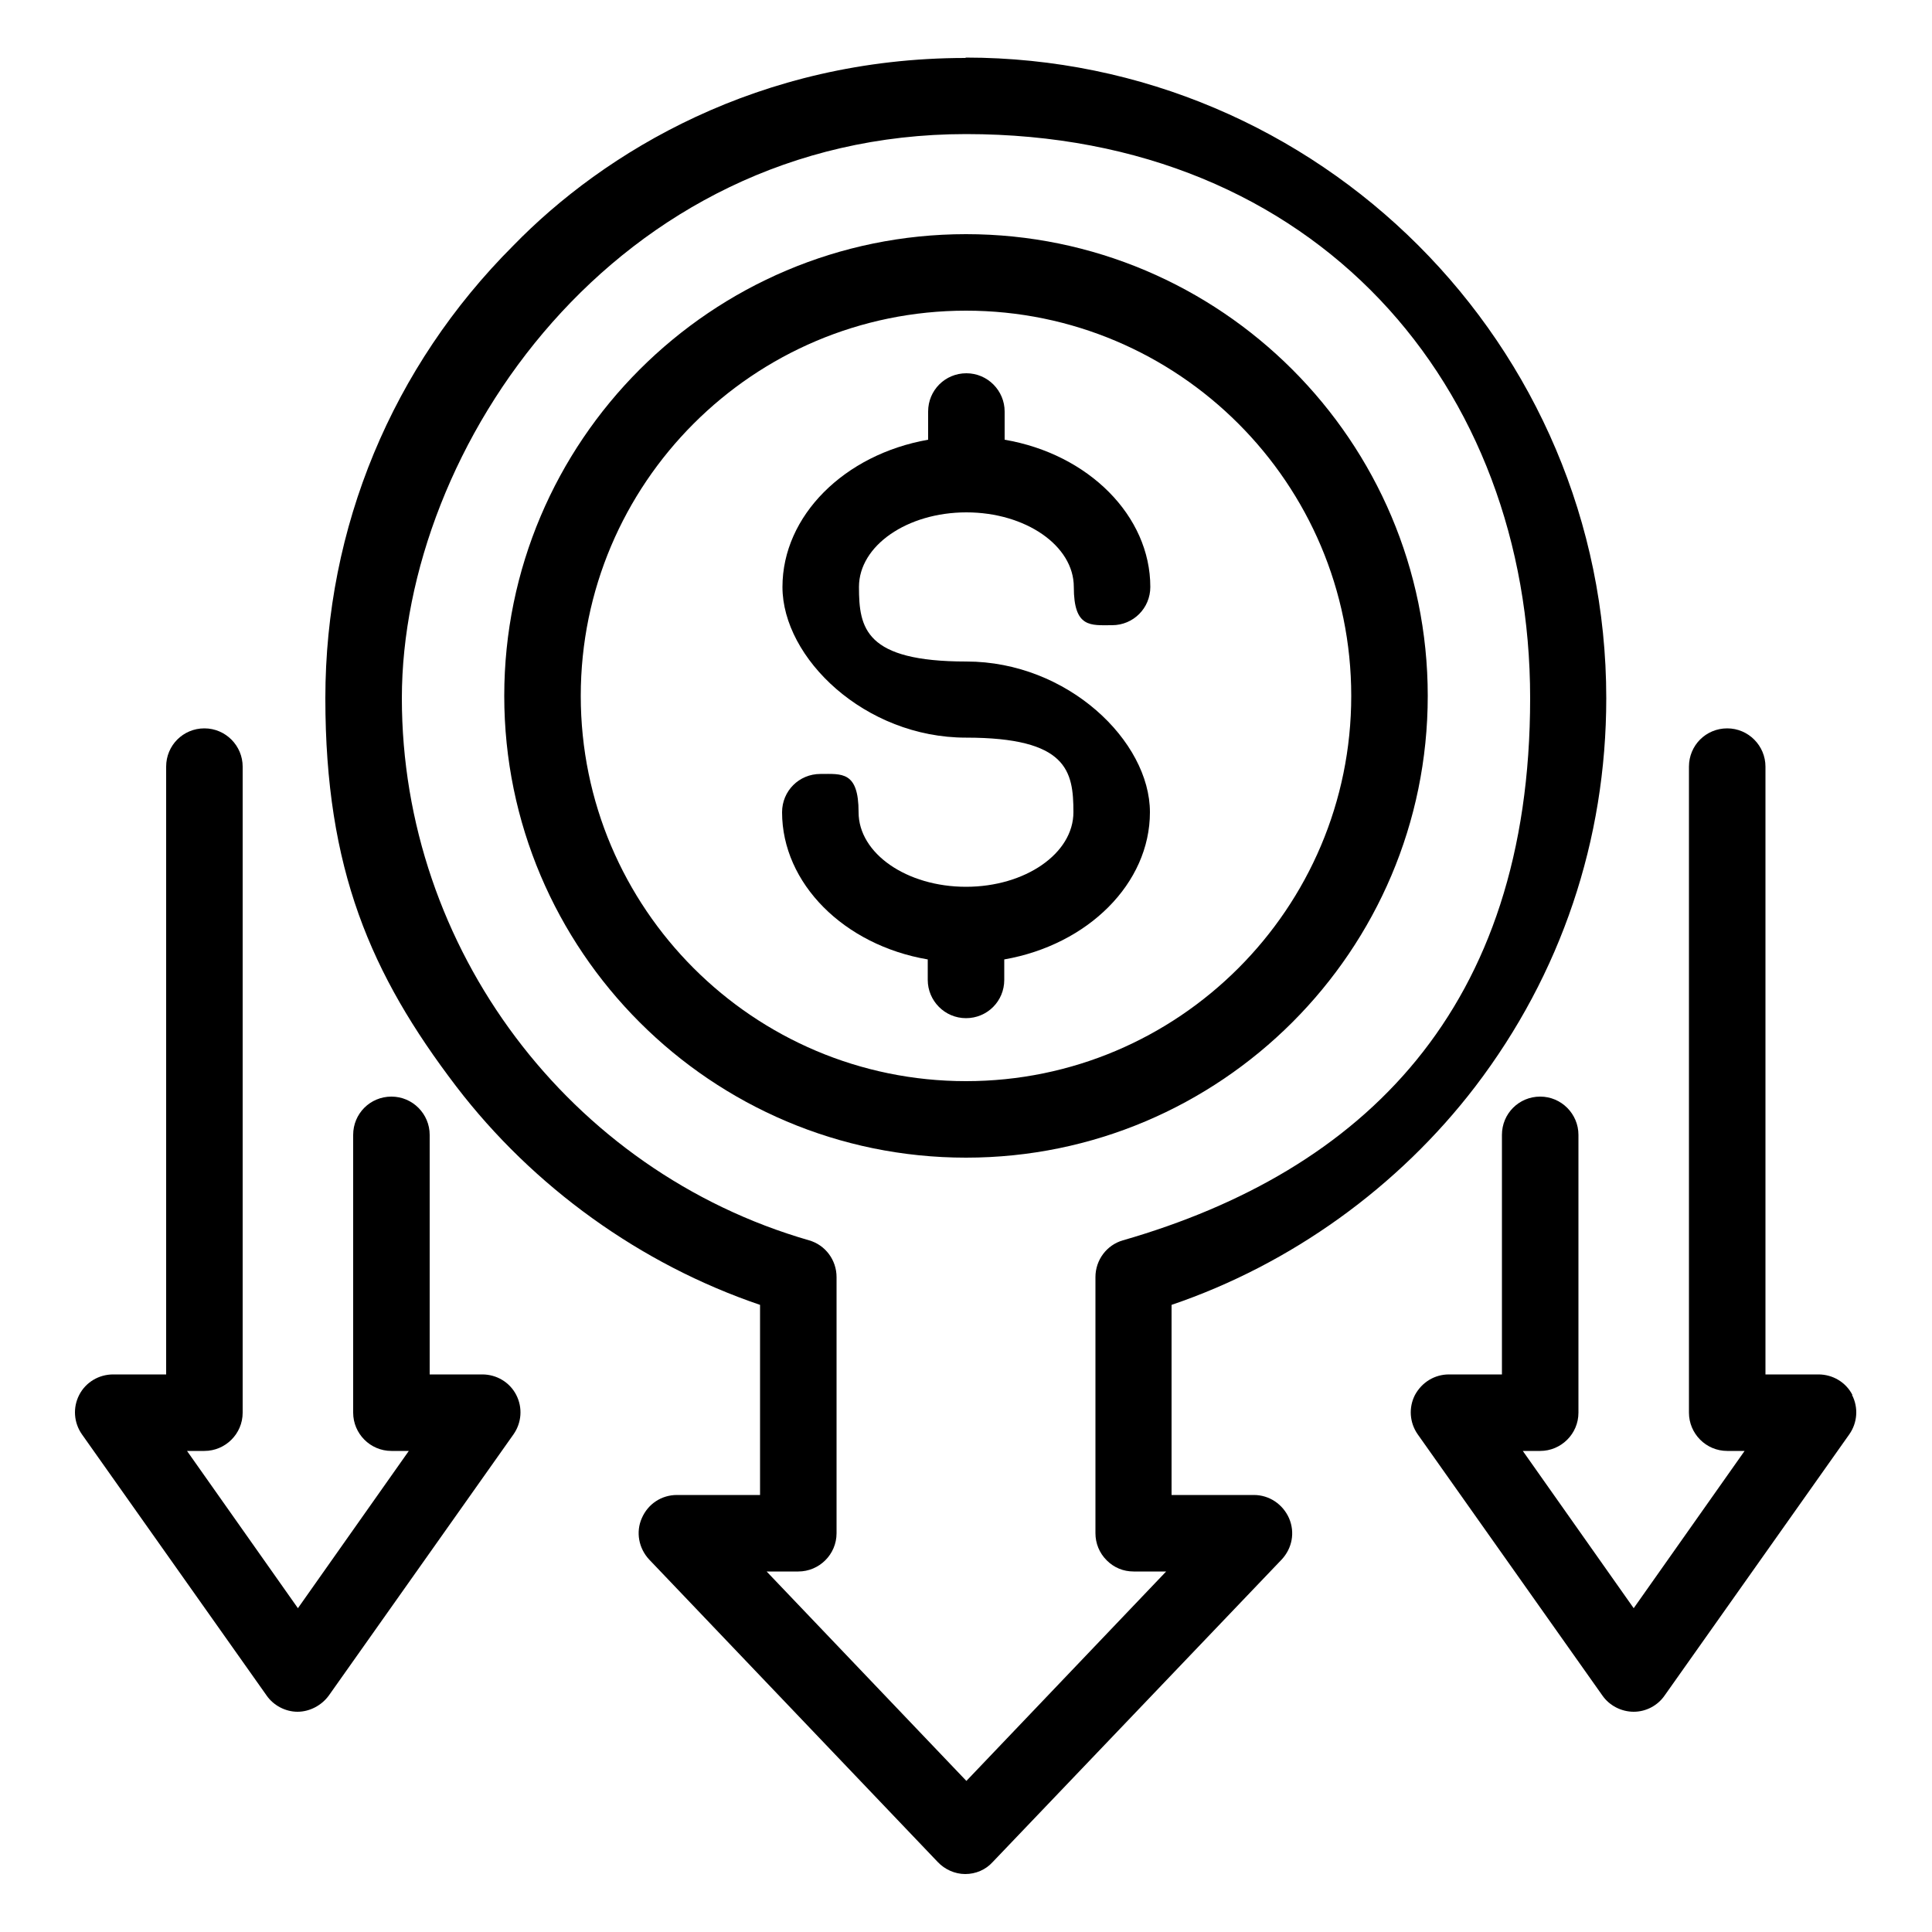 <svg xmlns="http://www.w3.org/2000/svg" id="Capa_1" data-name="Capa 1" viewBox="0 0 500 500"><defs><style>      .cls-1 {        fill: #000;        stroke-width: 0px;      }    </style></defs><path class="cls-1" d="M124.9,355.7h-13.7v-62c0-5.4-4.4-9.9-9.9-9.9s-9.9,4.4-9.9,9.9v71.9c0,5.4,4.4,9.9,9.9,9.9h4.5l-28.7,40.7-28.7-40.7h4.5c5.4,0,9.9-4.4,9.9-9.9v-167.2c0-5.4-4.4-9.9-9.9-9.9s-9.9,4.4-9.9,9.9v157.3h-13.7c-3.7,0-7.1,2-8.8,5.3-1.7,3.3-1.4,7.2.7,10.2l47.8,67.6c1.8,2.6,4.9,4.2,8,4.2s6.2-1.6,8.1-4.2l47.8-67.6c2.1-3,2.4-6.9.7-10.2-1.7-3.3-5.1-5.3-8.8-5.3h.1Z"></path><path class="cls-1" d="M250,229.5c-15.3,0-27.8-8.6-27.8-19.3s-4.4-9.9-9.9-9.9-9.9,4.4-9.9,9.9c0,18.4,16,34.4,37.7,38.1v5.3c0,5.4,4.4,9.9,9.9,9.9s9.9-4.4,9.9-9.9v-5.3c21.7-3.8,37.7-19.7,37.7-38.1s-21.3-39-47.5-39-27.8-8.6-27.8-19.3,12.5-19.3,27.8-19.3,27.8,8.6,27.8,19.3,4.4,9.9,9.9,9.9,9.9-4.4,9.9-9.9c0-18.4-16-34.4-37.7-38.1v-7.3c0-5.4-4.4-9.9-9.9-9.9s-9.9,4.4-9.9,9.9v7.3c-21.7,3.8-37.7,19.7-37.7,38.1s21.3,39,47.5,39,27.8,8.6,27.8,19.3-12.5,19.3-27.8,19.3h0Z"></path><path class="cls-1" d="M369.5,180.1c0-65.9-53.6-119.5-119.5-119.5s-119.5,53.6-119.5,119.5,53.6,119.5,119.5,119.5,119.5-53.6,119.5-119.5ZM250,80.4c55,0,99.7,44.7,99.7,99.7s-44.7,99.7-99.7,99.7-99.7-44.7-99.7-99.7,44.7-99.7,99.7-99.7h0Z"></path><path class="cls-1" d="M479.4,361h0c-1.7-3.3-5.1-5.3-8.8-5.3h-13.7v-157.3c0-5.4-4.4-9.9-9.9-9.9s-9.9,4.4-9.9,9.9v167.2c0,5.4,4.4,9.9,9.9,9.9h4.5l-28.7,40.7-28.7-40.7h4.5c5.4,0,9.9-4.4,9.9-9.9v-71.9c0-5.4-4.4-9.9-9.9-9.9s-9.9,4.4-9.9,9.9v62h-13.7c-3.7,0-7,2-8.8,5.3-1.7,3.3-1.4,7.2.7,10.2l47.8,67.6c1.8,2.6,4.9,4.2,8.1,4.2s6.2-1.6,8-4.2l47.8-67.6c2.1-3,2.4-6.9.7-10.2h.1Z"></path><g><polygon class="cls-1" points="206.7 406.7 206.6 406.7 206.6 406.7 206.7 406.7"></polygon><path class="cls-1" d="M249.9,15c-53.5,0-93.6,24.4-117.1,48.6-31.3,31.3-48.6,72.9-48.6,117.1s11.7,71.4,33.9,100.5c19.9,26,47.7,46,78.6,56.5v49.2h-21.5c-4,0-7.5,2.3-9.1,6-1.6,3.6-.8,7.8,1.9,10.7l74.7,78.3c1.8,1.9,4.4,3.1,7.1,3.1s5.3-1.1,7.1-3.1l74.8-78.3c2.7-2.9,3.5-7,1.9-10.7-1.6-3.6-5.1-6-9.1-6h.2c0,0-21.5,0-21.5,0v-49.2c30.9-10.5,58.7-30.5,78.6-56.5,22.2-29.1,33.9-63.8,33.9-100.5,0-91.4-74.4-165.8-165.8-165.8ZM290.6,321c-4.2,1.2-7.1,5.1-7.1,9.5v66.3c0,2.6,1,5.1,2.9,7s4.3,2.9,7,2.9h8.4l-51.7,54.2-51.7-54.2h8.2c5.4,0,9.9-4.4,9.9-9.9v-66.3c0-4.4-2.9-8.3-7.1-9.5-62.1-17.9-105.4-75.6-105.4-140.3S159.1,34.7,250,34.7s146,65.5,146,146-43.3,122.4-105.4,140.3Z"></path></g></svg>